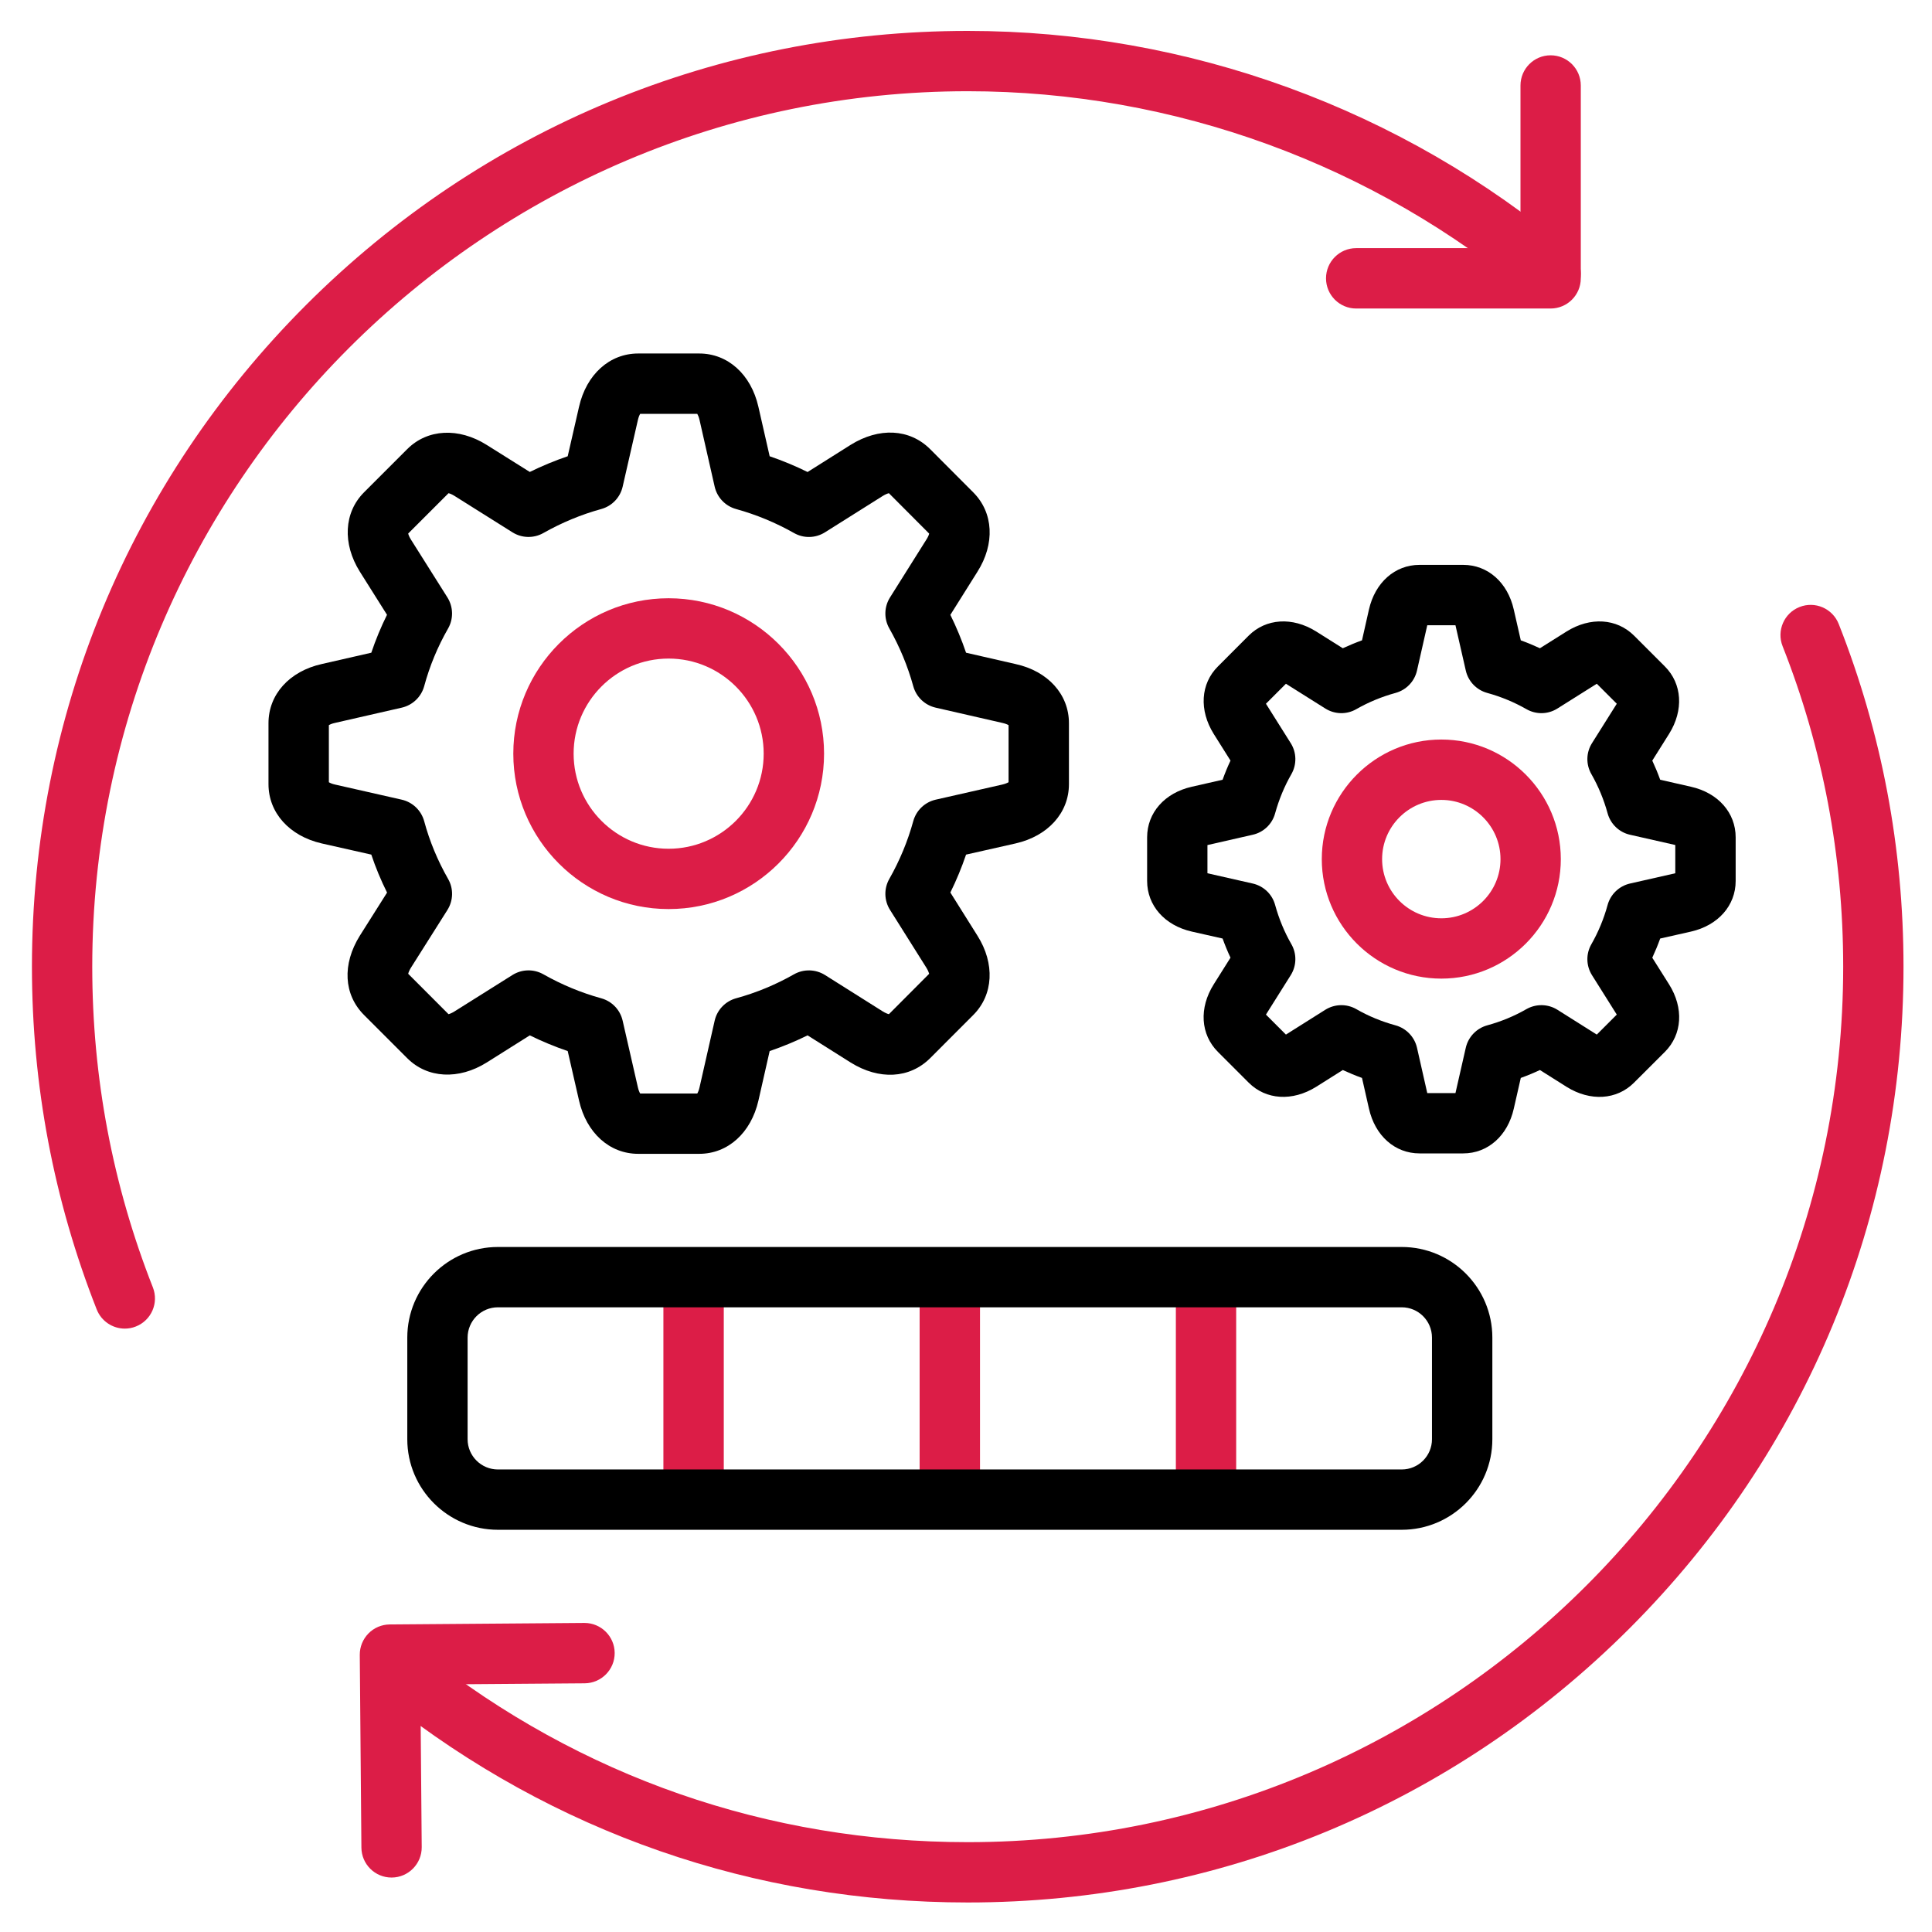 <?xml version="1.0" encoding="UTF-8"?> <svg xmlns="http://www.w3.org/2000/svg" width="32" height="32" viewBox="0 0 32 32" fill="none"><g clip-path="url(#clip0_857_2716)"><path d="M10.988 21.154H11.988V24.839H10.988V21.154Z" fill="#DC1D47"></path><path d="M20.475 24.839H19.476V21.154H20.475V24.839ZM16.232 24.839H15.232V21.154H16.232V24.839Z" fill="#DC1D47"></path><path d="M16.029 31.511C12.496 31.511 9.168 30.354 6.407 28.164C6.191 27.993 6.155 27.678 6.326 27.462C6.498 27.246 6.812 27.21 7.028 27.381C9.611 29.429 12.723 30.512 16.029 30.512C24.024 30.512 30.529 24.007 30.529 16.012C30.529 14.175 30.191 12.388 29.525 10.702C29.424 10.445 29.55 10.155 29.806 10.054C30.063 9.952 30.353 10.078 30.455 10.335C31.167 12.139 31.528 14.049 31.528 16.012C31.528 20.152 29.916 24.045 26.989 26.972C24.061 29.899 20.169 31.511 16.029 31.511H16.029ZM2.067 22.006C1.868 22.006 1.68 21.886 1.602 21.689C0.89 19.881 0.529 17.971 0.529 16.012C0.529 11.872 2.142 7.98 5.069 5.052C7.997 2.125 11.889 0.512 16.029 0.512C19.678 0.512 23.22 1.804 26.005 4.15C26.216 4.328 26.243 4.643 26.065 4.854C25.887 5.065 25.572 5.092 25.361 4.914C22.756 2.72 19.442 1.511 16.029 1.511C8.034 1.511 1.528 8.017 1.528 16.012C1.528 17.846 1.866 19.632 2.532 21.323C2.633 21.58 2.507 21.87 2.25 21.971C2.19 21.995 2.128 22.006 2.067 22.006L2.067 22.006Z" fill="#DC1D47"></path><path d="M25.683 5.11H22.462C22.187 5.11 21.963 4.886 21.963 4.61C21.963 4.334 22.187 4.11 22.462 4.11H25.184V1.416C25.184 1.14 25.407 0.916 25.683 0.916C25.959 0.916 26.183 1.14 26.183 1.416V4.61C26.183 4.886 25.959 5.11 25.683 5.11Z" fill="#DC1D47"></path><path d="M6.485 31.098C6.211 31.098 5.988 30.877 5.986 30.602L5.959 27.41C5.958 27.277 6.01 27.15 6.103 27.055C6.195 26.961 6.322 26.907 6.455 26.906L9.677 26.881H9.681C9.955 26.881 10.179 27.103 10.181 27.377C10.183 27.653 9.961 27.878 9.685 27.881L6.962 27.902L6.985 30.594C6.987 30.87 6.765 31.096 6.489 31.098H6.485Z" fill="#DC1D47"></path><path d="M11.582 19.111H10.57C10.097 19.111 9.713 18.765 9.591 18.23L9.403 17.409C9.189 17.336 8.979 17.249 8.775 17.149L8.062 17.598C7.597 17.889 7.08 17.862 6.746 17.528L6.03 16.812C5.692 16.474 5.665 15.971 5.96 15.498L6.411 14.784C6.309 14.58 6.222 14.37 6.15 14.155L5.329 13.97C4.793 13.847 4.447 13.462 4.447 12.988V11.978C4.447 11.502 4.794 11.117 5.331 10.998L6.15 10.811C6.222 10.597 6.309 10.387 6.41 10.183L5.961 9.47C5.669 9.005 5.696 8.488 6.03 8.154L6.746 7.438C7.08 7.104 7.597 7.077 8.061 7.369L8.775 7.817C8.979 7.717 9.188 7.63 9.403 7.557L9.591 6.736C9.713 6.201 10.097 5.855 10.57 5.855H11.582C12.055 5.855 12.439 6.201 12.561 6.736L12.748 7.557C12.962 7.63 13.172 7.717 13.376 7.818L14.088 7.369C14.561 7.074 15.065 7.101 15.404 7.437L16.12 8.155C16.456 8.491 16.483 9.008 16.188 9.472L15.741 10.184C15.841 10.387 15.928 10.597 16.001 10.811L16.822 10.999C17.357 11.116 17.705 11.501 17.705 11.978V12.988C17.705 13.463 17.358 13.848 16.821 13.97L16.001 14.155C15.928 14.37 15.841 14.58 15.741 14.783L16.189 15.497C16.482 15.96 16.455 16.477 16.12 16.812L15.406 17.527C15.065 17.866 14.561 17.892 14.09 17.599L13.376 17.149C13.172 17.249 12.962 17.336 12.748 17.409L12.562 18.229C12.439 18.765 12.055 19.111 11.582 19.111V19.111ZM10.603 18.112H11.549C11.56 18.093 11.576 18.059 11.587 18.008L11.837 16.906C11.877 16.727 12.014 16.584 12.191 16.535C12.524 16.444 12.848 16.31 13.152 16.137C13.312 16.047 13.508 16.052 13.664 16.149L14.621 16.752C14.665 16.779 14.701 16.793 14.723 16.798L15.39 16.129C15.384 16.107 15.371 16.073 15.344 16.029L14.741 15.07C14.643 14.914 14.639 14.717 14.73 14.557C14.901 14.256 15.035 13.934 15.127 13.599C15.176 13.422 15.319 13.286 15.498 13.245L16.6 12.995C16.652 12.983 16.686 12.967 16.705 12.956V12.011C16.687 12 16.653 11.985 16.603 11.974L15.498 11.721C15.318 11.68 15.176 11.544 15.127 11.367C15.035 11.033 14.901 10.711 14.73 10.409C14.639 10.249 14.643 10.052 14.741 9.896L15.343 8.938C15.372 8.894 15.385 8.859 15.39 8.838L14.723 8.169C14.701 8.174 14.665 8.187 14.619 8.216L13.664 8.817C13.508 8.915 13.312 8.92 13.152 8.829C12.848 8.657 12.524 8.523 12.191 8.431C12.014 8.382 11.878 8.24 11.837 8.06L11.587 6.958C11.576 6.908 11.56 6.874 11.549 6.855H10.603C10.592 6.874 10.576 6.908 10.565 6.959L10.313 8.061C10.272 8.24 10.136 8.382 9.959 8.431C9.625 8.523 9.303 8.657 9.001 8.828C8.841 8.919 8.644 8.915 8.488 8.817L7.53 8.215C7.486 8.187 7.451 8.174 7.429 8.169L6.761 8.837C6.766 8.859 6.779 8.894 6.807 8.938L7.411 9.896C7.509 10.053 7.513 10.251 7.421 10.411C7.249 10.711 7.116 11.032 7.026 11.365C6.977 11.543 6.834 11.68 6.654 11.721L5.551 11.973C5.499 11.984 5.466 11.999 5.447 12.011V12.956C5.466 12.968 5.5 12.984 5.551 12.995L6.654 13.245C6.834 13.286 6.977 13.423 7.026 13.602C7.115 13.933 7.249 14.255 7.422 14.558C7.514 14.718 7.509 14.916 7.41 15.073L6.806 16.029C6.779 16.073 6.766 16.108 6.761 16.129L7.429 16.798C7.451 16.792 7.486 16.779 7.53 16.751L8.488 16.149C8.644 16.051 8.841 16.047 9.001 16.138C9.303 16.309 9.625 16.443 9.959 16.535C10.136 16.584 10.272 16.726 10.313 16.906L10.565 18.008C10.576 18.058 10.592 18.093 10.603 18.112V18.112Z" fill="black"></path><path d="M11.074 15.057C9.656 15.057 8.502 13.903 8.502 12.483C8.502 11.064 9.656 9.909 11.074 9.909C12.493 9.909 13.649 11.064 13.649 12.483C13.649 13.903 12.494 15.057 11.074 15.057ZM11.074 10.908C10.207 10.908 9.501 11.615 9.501 12.483C9.501 13.352 10.207 14.058 11.074 14.058C11.942 14.058 12.649 13.352 12.649 12.483C12.649 11.615 11.943 10.908 11.074 10.908Z" fill="#DC1D47"></path><path d="M23.217 25.338H8.247C7.419 25.338 6.746 24.665 6.746 23.838V22.155C6.746 21.327 7.419 20.654 8.247 20.654H23.217C24.045 20.654 24.718 21.327 24.718 22.155V23.838C24.718 24.665 24.045 25.338 23.217 25.338ZM8.247 21.653C7.97 21.653 7.745 21.878 7.745 22.155V23.838C7.745 24.114 7.97 24.339 8.247 24.339H23.217C23.494 24.339 23.718 24.114 23.718 23.838V22.155C23.718 21.878 23.494 21.653 23.217 21.653H8.247Z" fill="black"></path><path d="M24.235 19.104H23.512C23.104 19.104 22.775 18.812 22.674 18.361L22.559 17.854C22.451 17.815 22.345 17.771 22.241 17.723L21.8 18.001C21.407 18.246 20.969 18.219 20.682 17.932L20.172 17.422C19.884 17.133 19.857 16.695 20.103 16.304L20.381 15.862C20.332 15.759 20.289 15.653 20.25 15.545L19.74 15.43C19.291 15.328 19 14.999 19 14.591V13.869C19 13.461 19.291 13.132 19.74 13.031L20.25 12.915C20.289 12.807 20.332 12.701 20.381 12.598L20.103 12.156C19.858 11.763 19.885 11.325 20.172 11.039L20.682 10.528C20.969 10.242 21.407 10.214 21.798 10.458L22.241 10.737C22.345 10.689 22.451 10.645 22.559 10.606L22.674 10.096C22.776 9.647 23.105 9.356 23.512 9.356H24.235C24.643 9.356 24.972 9.647 25.073 10.097L25.189 10.606C25.297 10.645 25.403 10.689 25.506 10.737L25.948 10.459C26.341 10.214 26.778 10.242 27.065 10.528L27.576 11.039C27.862 11.325 27.89 11.763 27.646 12.154L27.367 12.598C27.415 12.701 27.459 12.807 27.498 12.915L28.008 13.031C28.457 13.132 28.748 13.461 28.748 13.869V14.592C28.748 14.999 28.457 15.328 28.008 15.43L27.498 15.545C27.459 15.653 27.415 15.759 27.367 15.863L27.645 16.304C27.891 16.695 27.864 17.133 27.576 17.422L27.065 17.932C26.779 18.219 26.341 18.246 25.95 18.003L25.506 17.723C25.403 17.771 25.297 17.815 25.189 17.854L25.073 18.363C24.972 18.812 24.643 19.104 24.235 19.104ZM23.64 18.105H24.107L24.278 17.354C24.319 17.175 24.455 17.032 24.633 16.983C24.863 16.92 25.081 16.83 25.281 16.715C25.442 16.623 25.64 16.627 25.796 16.725L26.448 17.136L26.779 16.805L26.369 16.153C26.27 15.996 26.266 15.798 26.359 15.638C26.473 15.438 26.564 15.22 26.627 14.989C26.676 14.811 26.819 14.675 26.998 14.634L27.748 14.464V13.996L26.998 13.826C26.819 13.786 26.676 13.649 26.627 13.471C26.564 13.241 26.473 13.023 26.359 12.823C26.266 12.662 26.27 12.464 26.369 12.308L26.779 11.656L26.448 11.325L25.796 11.735C25.64 11.834 25.442 11.838 25.281 11.745C25.081 11.631 24.863 11.54 24.633 11.477C24.455 11.428 24.319 11.286 24.278 11.106L24.107 10.356H23.64L23.47 11.106C23.429 11.286 23.293 11.428 23.115 11.477C22.884 11.54 22.666 11.631 22.466 11.745C22.306 11.838 22.108 11.834 21.951 11.735L21.299 11.325L20.968 11.656L21.378 12.308C21.477 12.464 21.481 12.662 21.389 12.823C21.274 13.023 21.184 13.241 21.12 13.471C21.072 13.649 20.929 13.786 20.749 13.826L19.999 13.997V14.464L20.749 14.634C20.929 14.675 21.072 14.811 21.12 14.989C21.184 15.22 21.274 15.438 21.389 15.638C21.481 15.798 21.477 15.996 21.378 16.153L20.968 16.805L21.299 17.136L21.951 16.725C22.108 16.627 22.306 16.623 22.466 16.715C22.666 16.83 22.884 16.92 23.115 16.983C23.292 17.032 23.429 17.175 23.47 17.354L23.64 18.105L23.64 18.105Z" fill="black"></path><path d="M23.873 16.209C22.781 16.209 21.893 15.321 21.893 14.23C21.893 13.139 22.781 12.249 23.873 12.249C24.965 12.249 25.852 13.138 25.852 14.23C25.852 15.322 24.965 16.209 23.873 16.209ZM23.873 13.249C23.332 13.249 22.892 13.689 22.892 14.23C22.892 14.771 23.332 15.21 23.873 15.21C24.415 15.21 24.853 14.77 24.853 14.23C24.853 13.69 24.414 13.249 23.873 13.249Z" fill="#DC1D47"></path></g><defs><clipPath id="clip0_857_2716"><rect width="32" height="32" fill="white"></rect></clipPath></defs></svg> 